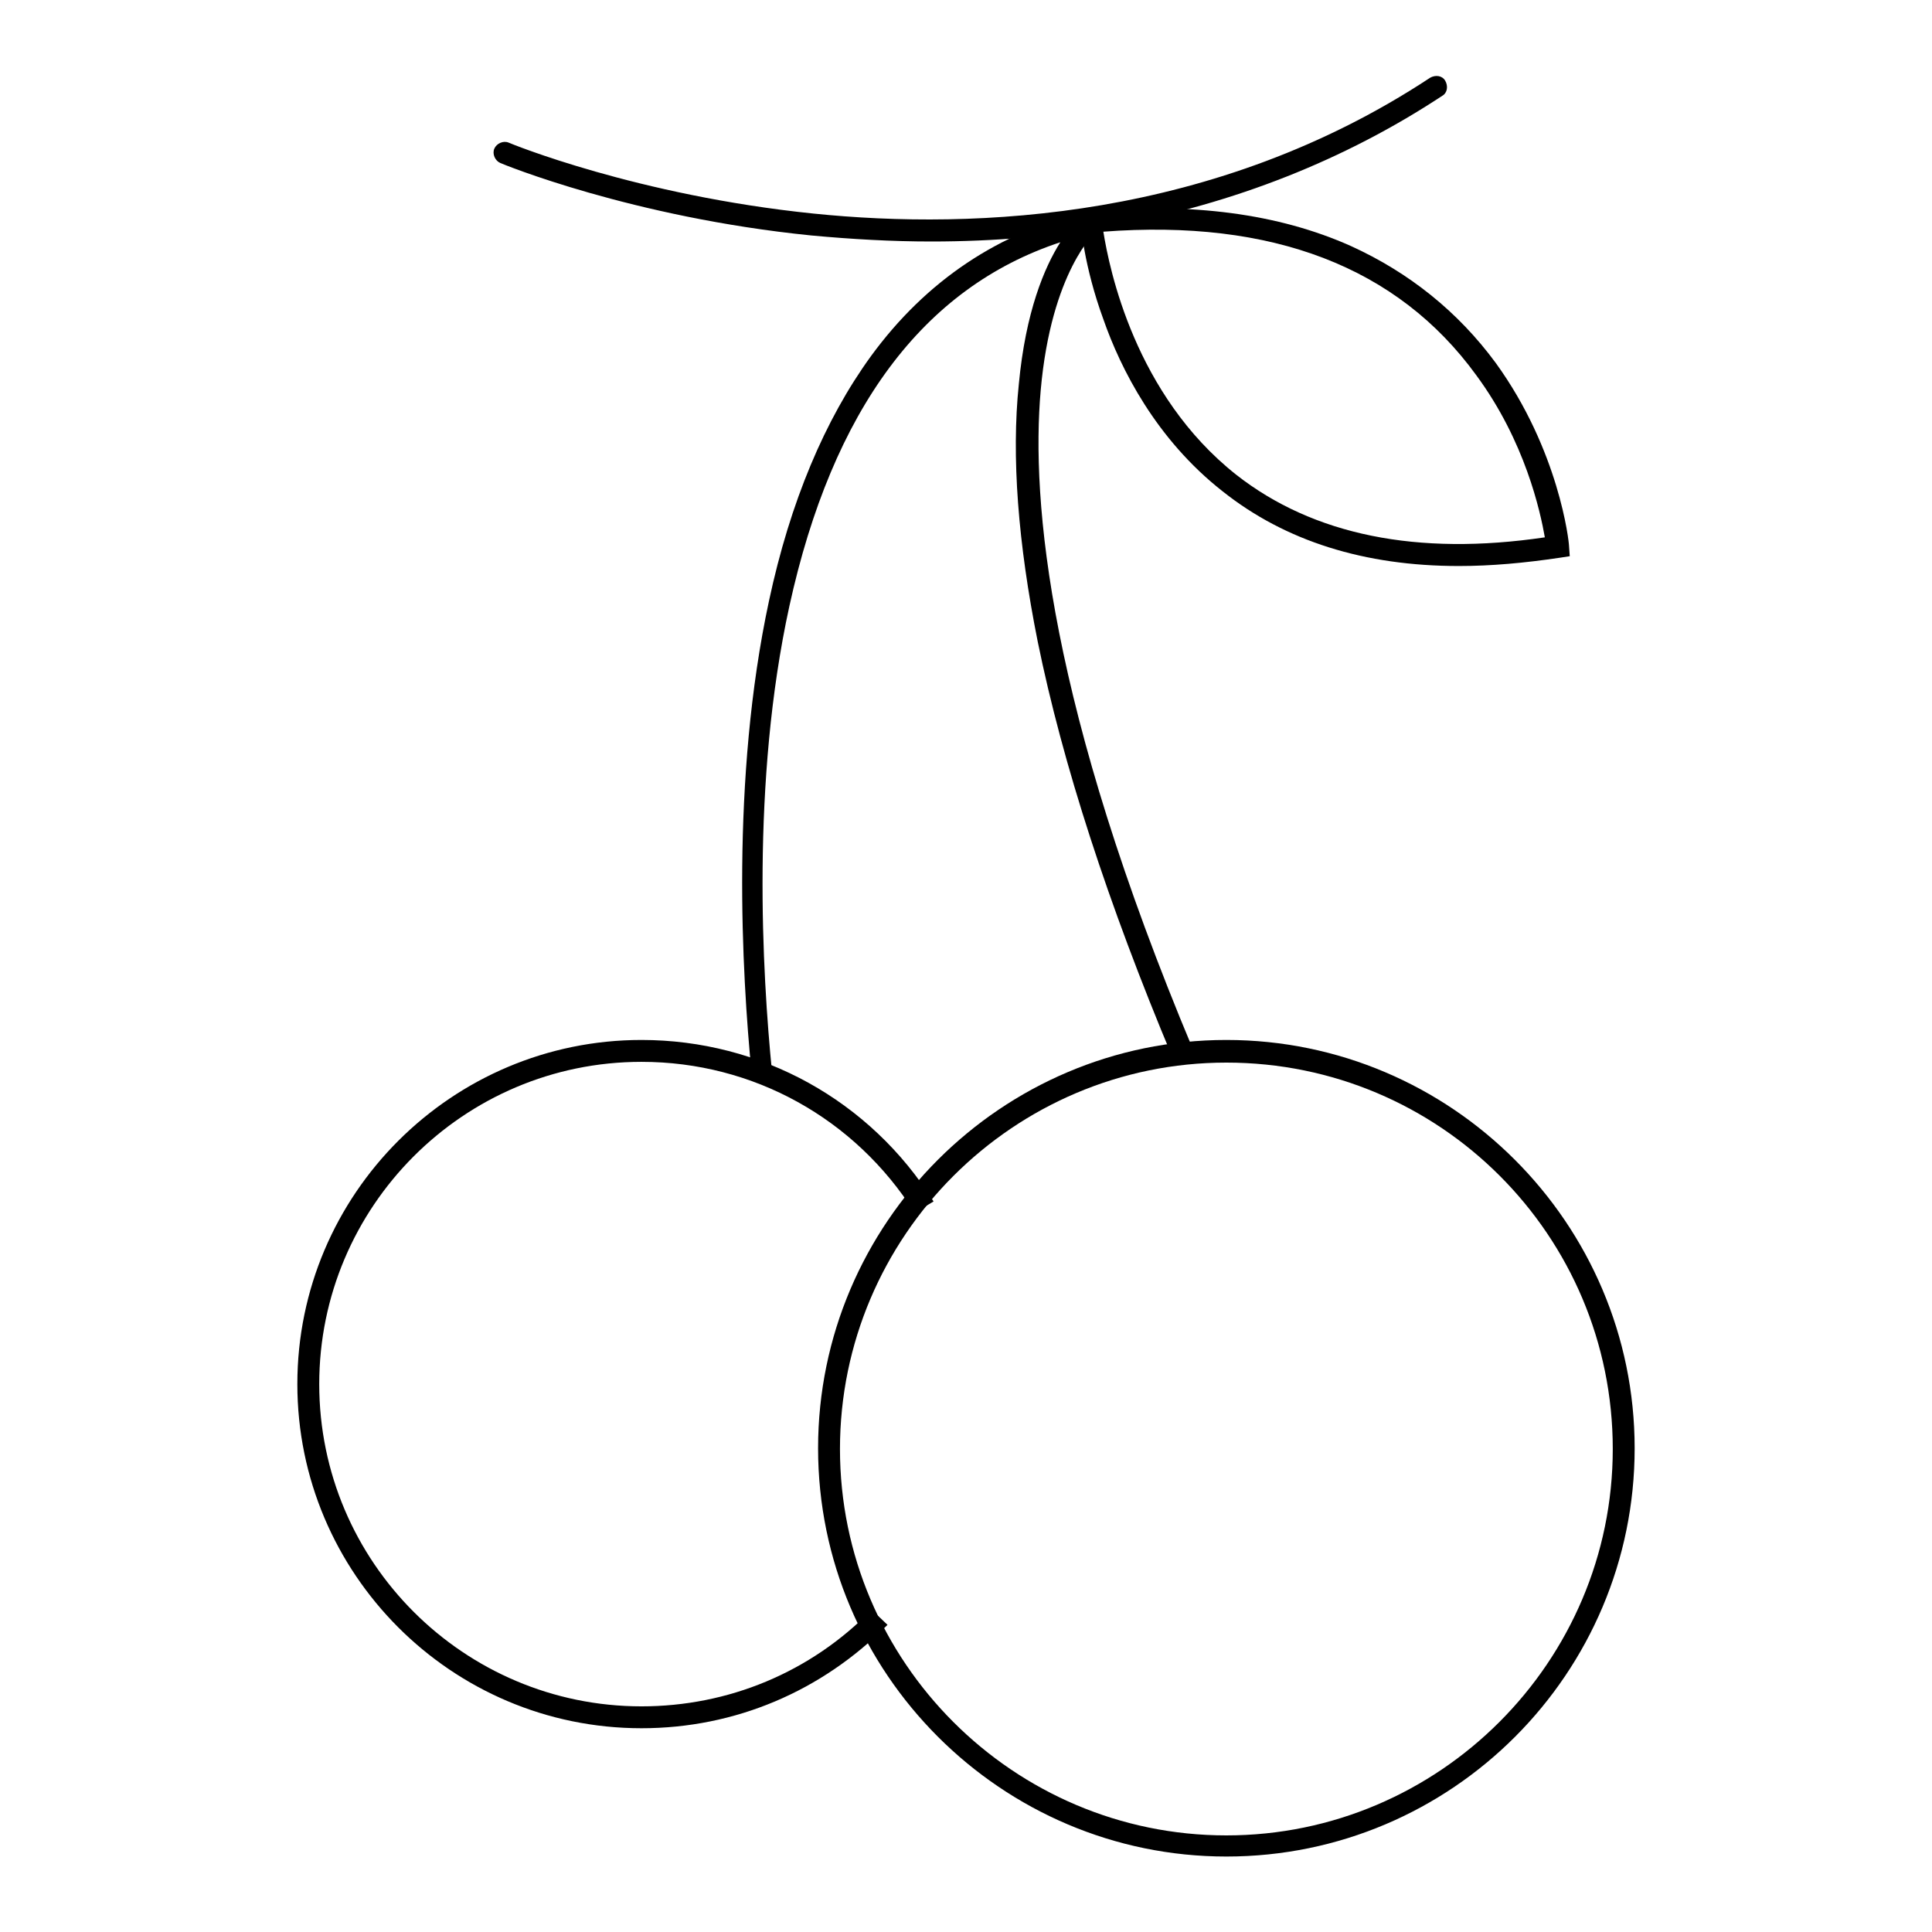 <?xml version="1.0" encoding="utf-8"?>
<!-- Svg Vector Icons : http://www.onlinewebfonts.com/icon -->
<!DOCTYPE svg PUBLIC "-//W3C//DTD SVG 1.1//EN" "http://www.w3.org/Graphics/SVG/1.1/DTD/svg11.dtd">
<svg version="1.1" xmlns="http://www.w3.org/2000/svg" xmlns:xlink="http://www.w3.org/1999/xlink" x="0px" y="0px" viewBox="0 0 256 256" enable-background="new 0 0 256 256" xml:space="preserve">
<g> <path fill="#000000" d="M162.5,246c-29.8,0-54.1-24.3-54.1-54.1s24.3-54.1,54.1-54.1s54.1,24.3,54.1,54.1S192.4,246,162.5,246z  M162.5,140.8c-28.2,0-51.2,23-51.2,51.2c0,28.2,23,51.2,51.2,51.2s51.2-23,51.2-51.2C213.7,163.7,190.8,140.8,162.5,140.8z"/> <path fill="#000000" d="M85,229c-25.2,0-45.6-20.5-45.6-45.6c0-25.2,20.5-45.6,45.6-45.6c15.8,0,30.3,8,38.7,21.4l-2.5,1.5 c-7.9-12.5-21.4-20-36.2-20c-23.6,0-42.7,19.2-42.7,42.7c0,23.6,19.2,42.7,42.7,42.7c11.5,0,22.4-4.5,30.5-12.8l2.1,2 C108.9,224.1,97.4,229,85,229z"/> <path fill="#000000" d="M99.6,142.3c-1.3-13.3-2.8-39,2.3-62.7c2.8-13.1,7.4-24,13.5-32.4c7.3-10,17-16.5,28.7-19.2l6-1.4l-4.8,4 c-0.1,0.1-6,5.3-7.4,21.1c-1.3,14.7,1.1,41.9,20.2,87.4l-2.7,1.1c-8.6-20.5-14.6-39-17.9-55.2c-2.6-13-3.5-24.5-2.5-34.1 c0.9-9.6,3.4-15.5,5.5-18.8c-18.2,6-30.2,22.2-35.9,48.2c-5.1,23.3-3.6,48.7-2.3,61.8L99.6,142.3L99.6,142.3z"/> <path fill="#000000" d="M193.3,75c-12.5,0-23-3.3-31.3-9.9c-8.8-6.9-13.5-16.2-15.8-22.8c-2.6-7.1-3-12.6-3-12.8l-0.1-1.4l1.4-0.1 c13.3-1.2,24.9,0.3,34.5,4.6c7.7,3.5,14.2,8.7,19.2,15.5c8.4,11.6,9.7,23.7,9.7,24.2l0.1,1.4l-1.3,0.2C202,74.6,197.6,75,193.3,75 L193.3,75z M146.2,30.7c0.8,5,4.2,21.6,17.6,32.2c10.2,8,24,10.8,40.9,8.3c-0.6-3.4-2.6-12.7-9.1-21.5 C185.2,35.4,168.6,29,146.2,30.7L146.2,30.7z"/> <path fill="#000000" d="M123.4,32c-5.2,0-10.5-0.3-15.9-0.8c-23.8-2.4-41-9.5-41.2-9.6c-0.7-0.3-1.1-1.2-0.8-1.9 c0.3-0.7,1.2-1.1,1.9-0.8c0.2,0.1,17,7,40.4,9.4c21.5,2.2,53.2,0.8,81.7-18c0.7-0.4,1.6-0.3,2,0.4c0.4,0.7,0.3,1.6-0.4,2 c-12.9,8.5-27.6,14.3-43.5,17.2C139.9,31.3,131.8,32,123.4,32z"/></g>
</svg>